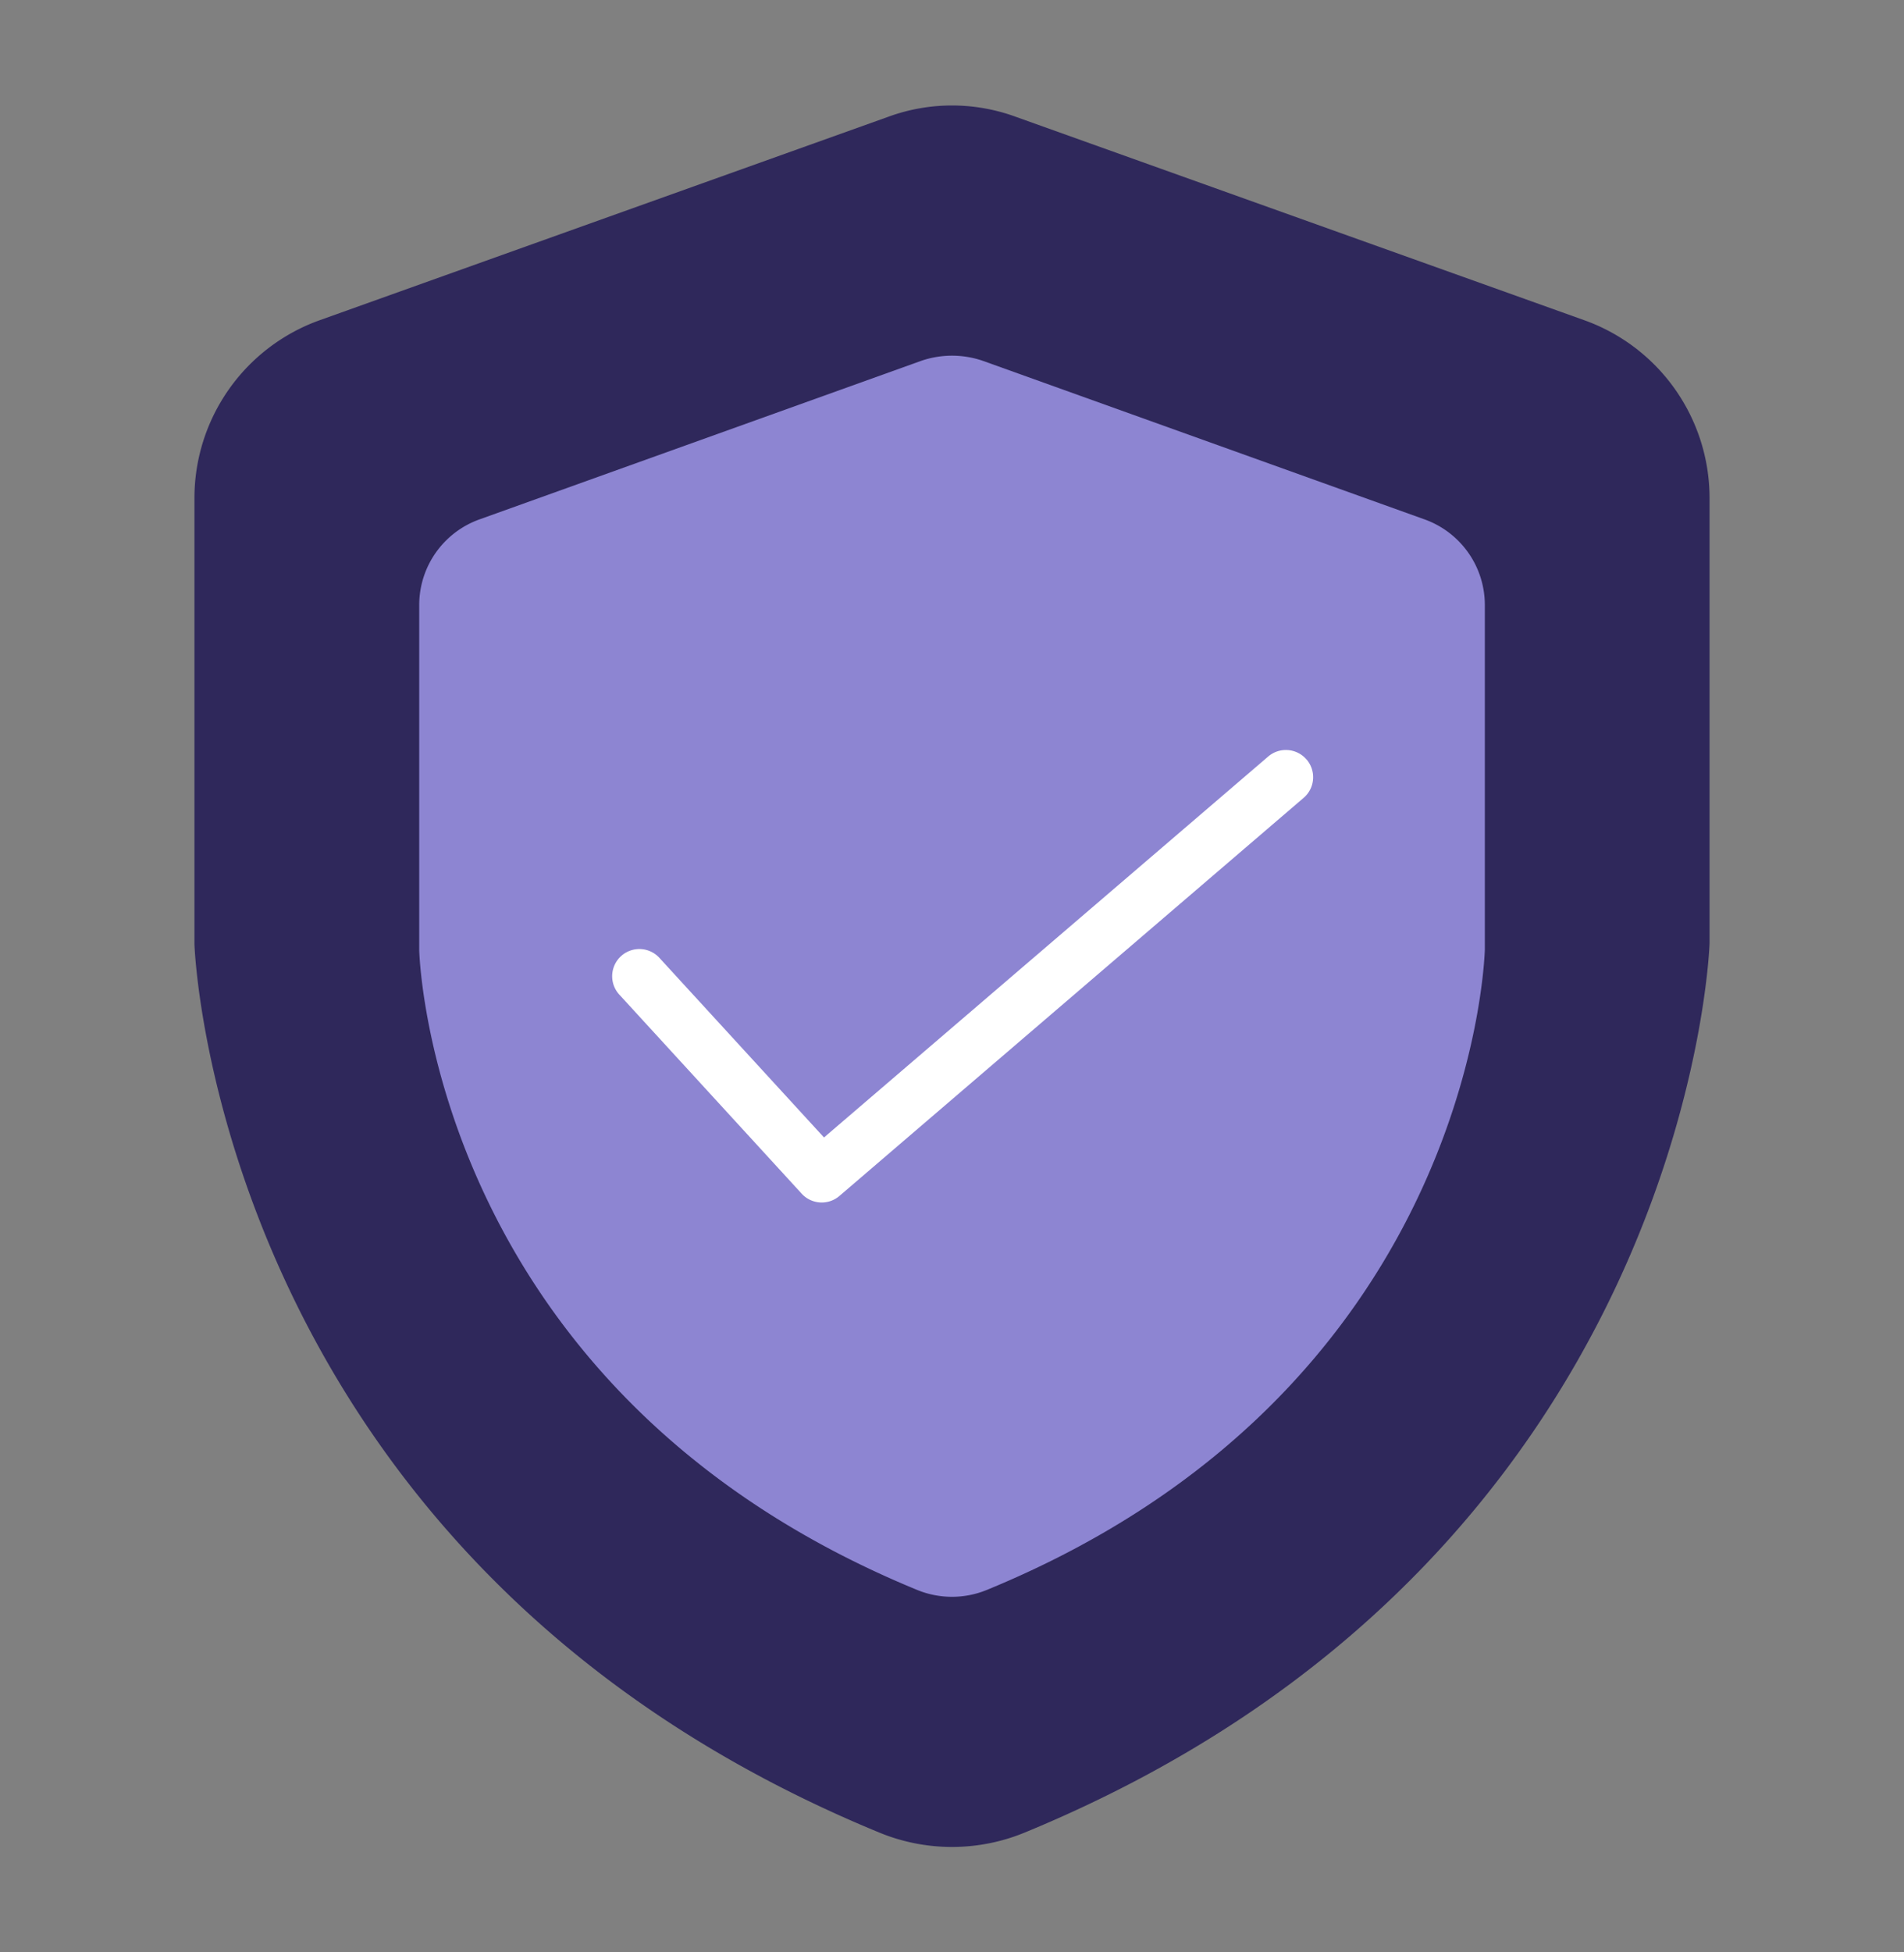 <?xml version="1.0" encoding="UTF-8"?> <svg xmlns="http://www.w3.org/2000/svg" width="40" height="41" fill="none"><rect width="100%" height="100%" fill="#808080" stroke="none"/> <path d="M33.29 6.727 21.332 2.45a3.892 3.892 0 0 0-2.664 0L6.71 6.727a3.967 3.967 0 0 0-2.625 3.73v9.364c0 .131.49 12.944 14.393 18.665.975.4 2.069.4 3.044 0 13.903-5.721 14.393-18.534 14.393-18.684v-9.345a3.967 3.967 0 0 0-2.625-3.73z" fill="#2F285B"></path> <path d="m29.927 10.907-9.28-3.33a1.994 1.994 0 0 0-1.293 0l-9.28 3.33a1.91 1.91 0 0 0-1.267 1.796v7.256c.013.359.385 9.286 10.455 13.427a1.927 1.927 0 0 0 1.476 0c10.07-4.14 10.442-13.068 10.456-13.44v-7.243a1.91 1.91 0 0 0-1.267-1.796z" fill="#8D85D2"></path> <path fill-rule="evenodd" clip-rule="evenodd" d="M27.45 15.95c.204.24.177.6-.063.805l-9.752 8.36a.571.571 0 0 1-.793-.048l-3.831-4.18a.571.571 0 0 1 .842-.772l3.458 3.772 9.332-8c.24-.205.6-.177.806.063z" fill="#fff"></path> </svg> 